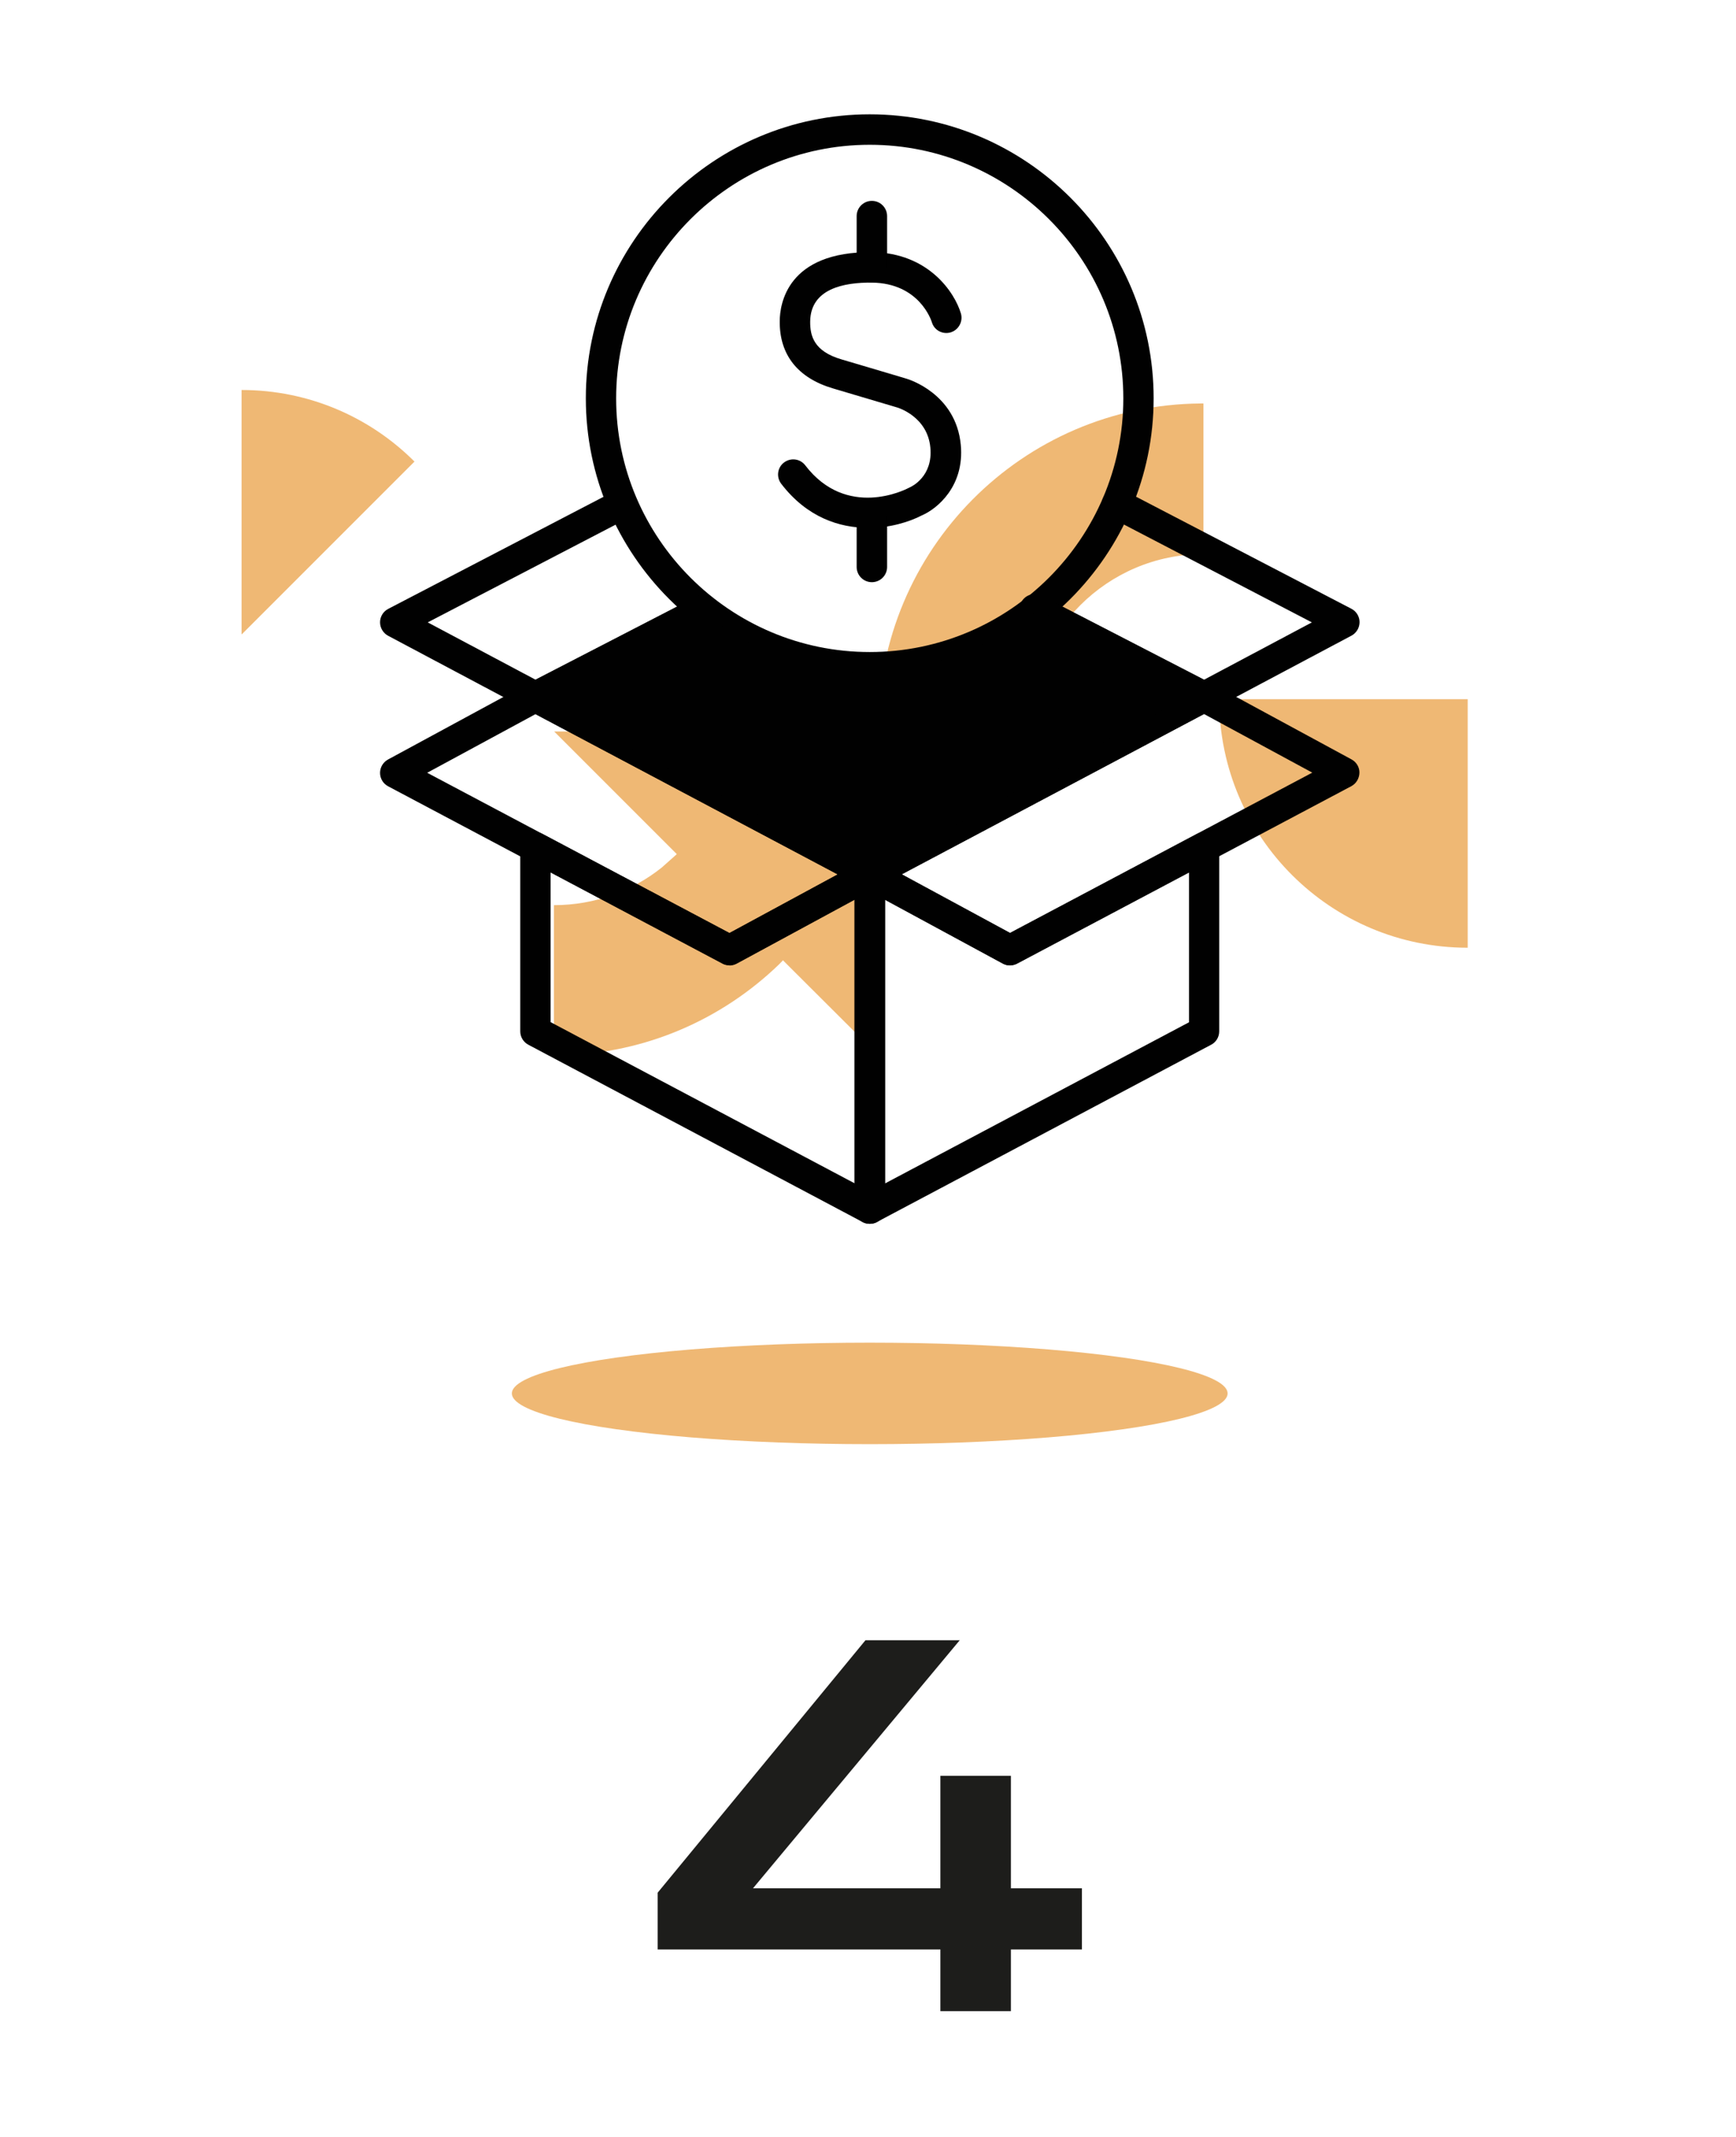<?xml version="1.0" encoding="UTF-8"?>
<svg id="Warstwa_1" data-name="Warstwa 1" xmlns="http://www.w3.org/2000/svg" viewBox="0 0 130 160">
  <defs>
    <style>
      .cls-1 {
        fill: #010101;
      }

      .cls-2 {
        fill: #efb874;
      }

      .cls-3 {
        fill: #1d1d1b;
      }
    </style>
  </defs>
  <g>
    <path class="cls-2" d="M18.09,47.49h.02l12.93-12.93c-3.31-3.31-7.89-5.36-12.95-5.36v18.29Z"/>
    <path class="cls-2" d="M65.76,79.03v-24.26h-24.26l9.18,9.18s-.03,.03-.04,.04l-1.09,.97c-2.21,1.76-5.01,2.81-8.05,2.81h-.01s0,0-.01,0v11.25h.03c6.33,0,12.09-2.44,16.41-6.42h0s0,0,0,0c.24-.22,.48-.45,.71-.69l-.04-.04h.01s7.16,7.14,7.16,7.14Z"/>
    <path class="cls-2" d="M90.12,30.21h-.23c-13.33,.11-24.1,10.94-24.12,24.3h0v0h11.31c.01-7.19,5.85-13.02,13.04-13.02v-11.26h0v-.02Z"/>
    <path class="cls-2" d="M109.89,70.96h.02v-18.61h-18.61v.1c.05,10.23,8.35,18.5,18.59,18.51Z"/>
  </g>
  <ellipse class="cls-2" cx="65.13" cy="104.33" rx="26.8" ry="3.8"/>
  <g>
    <g>
      <g>
        <path class="cls-1" d="M65,39.52c-2.14,0-4.57-.78-6.5-3.3-.38-.5-.29-1.21,.21-1.59,.5-.38,1.21-.29,1.59,.21,3.11,4.06,7.52,1.81,7.71,1.71,.03-.02,.07-.03,.1-.05,.17-.07,1.76-.83,1.56-2.98-.21-2.33-2.43-2.99-2.45-3-.01,0-2.45-.73-4.85-1.44-2.63-.78-4.01-2.52-3.98-5.05,.01-1.23,.53-5.21,6.92-5.15,4.23,.05,6.19,3.03,6.65,4.6,.17,.6-.18,1.23-.78,1.41-.6,.17-1.23-.17-1.4-.77-.04-.13-.94-2.92-4.49-2.96-2.11-.02-4.59,.46-4.62,2.91-.01,1.06,.26,2.23,2.35,2.84,2.41,.71,4.85,1.44,4.85,1.44,.14,.04,3.72,1.11,4.08,4.97,.28,3.07-1.75,4.77-2.92,5.27-.94,.49-2.4,.94-4.02,.94Z"/>
        <path class="cls-1" d="M65.29,21.15c-.63,0-1.14-.51-1.14-1.14v-3.83c0-.63,.51-1.14,1.14-1.14s1.14,.51,1.14,1.14v3.83c0,.63-.51,1.14-1.14,1.14Z"/>
        <path class="cls-1" d="M65.29,43.59c-.63,0-1.14-.51-1.14-1.14v-3.83c0-.63,.51-1.14,1.14-1.14s1.14,.51,1.14,1.14v3.83c0,.63-.51,1.14-1.14,1.14Z"/>
      </g>
      <path class="cls-1" d="M65.13,51.08c-11.72,0-21.26-9.54-21.26-21.26s9.54-21.26,21.26-21.26,21.26,9.54,21.26,21.26-9.54,21.26-21.26,21.26Zm0-40.24c-10.47,0-18.99,8.52-18.99,18.99s8.52,18.99,18.99,18.99,18.99-8.52,18.99-18.99-8.52-18.99-18.99-18.99Z"/>
    </g>
    <g>
      <path class="cls-1" d="M65.13,66.59c-.18,0-.37-.04-.53-.13l-25.04-13.28c-.37-.2-.61-.59-.6-1.01,0-.42,.24-.81,.61-1l12.35-6.38c.56-.29,1.24-.07,1.53,.49,.29,.56,.07,1.24-.49,1.53l-10.43,5.38,22.59,11.98,22.59-11.98-10.54-5.44c-.56-.29-.78-.97-.49-1.53,.29-.56,.97-.78,1.53-.49l12.47,6.44c.38,.19,.61,.58,.61,1,0,.42-.23,.81-.6,1.01l-25.04,13.28c-.17,.09-.35,.13-.53,.13Z"/>
      <path class="cls-1" d="M65.13,91.63c-.2,0-.41-.05-.59-.16-.34-.21-.55-.57-.55-.97v-25.04c0-.4,.21-.77,.55-.98,.34-.21,.77-.21,1.12-.02l9.97,5.4,14-7.42c.35-.19,.78-.18,1.12,.03,.34,.21,.55,.57,.55,.97v13.78c0,.42-.23,.81-.6,1l-25.04,13.28c-.17,.09-.35,.13-.53,.13Zm1.14-24.27v21.25l22.77-12.07v-11.21l-12.87,6.82c-.34,.18-.74,.18-1.07,0l-8.83-4.78Z"/>
      <path class="cls-1" d="M75.63,72.28c-.19,0-.37-.05-.54-.14l-10.5-5.69c-.37-.2-.6-.58-.59-1s.23-.8,.6-1l25.04-13.28c.34-.18,.74-.18,1.07,0l10.5,5.69c.37,.2,.6,.59,.59,1s-.23,.8-.6,1l-25.04,13.28c-.17,.09-.35,.13-.53,.13Zm-8.1-6.82l8.11,4.39,22.63-12-8.11-4.39-22.63,12Z"/>
      <path class="cls-1" d="M65.13,91.63c-.18,0-.37-.04-.53-.13l-25.04-13.28c-.37-.2-.6-.58-.6-1v-13.78c0-.4,.21-.77,.55-.97,.34-.21,.77-.22,1.12-.03l14,7.42,9.97-5.4c.33-.18,.72-.18,1.05-.02,.38,.19,.63,.59,.63,1.02v25.04c0,.4-.21,.77-.55,.97-.18,.11-.38,.16-.59,.16Zm-23.9-15.1l22.77,12.07v-21.25l-8.83,4.78c-.34,.18-.74,.18-1.07,0l-12.87-6.82v11.21Z"/>
      <path class="cls-1" d="M54.63,72.28c-.18,0-.37-.04-.53-.13l-25.04-13.28c-.37-.2-.6-.58-.6-1s.23-.8,.59-1l10.5-5.69c.33-.18,.74-.18,1.07,0l25.04,13.28c.35,.19,.58,.55,.6,.95,.02,.4-.17,.78-.5,1-.03,.02-.06,.04-.09,.05l-10.5,5.69c-.17,.09-.35,.14-.54,.14Zm-22.64-14.42l22.63,12,8.11-4.39-22.63-12-8.11,4.39Z"/>
      <path class="cls-1" d="M40.09,53.31c-.18,0-.37-.04-.53-.13l-10.5-5.58c-.37-.2-.6-.59-.6-1.01,0-.42,.24-.81,.61-1l16.85-8.77c.56-.29,1.24-.07,1.53,.48,.29,.56,.07,1.24-.48,1.53l-14.94,7.77,8.07,4.29,12.07-6.23c.56-.29,1.24-.07,1.53,.49,.29,.56,.07,1.24-.49,1.53l-12.6,6.5c-.16,.08-.34,.13-.52,.13Z"/>
      <path class="cls-1" d="M90.17,53.31c-.18,0-.36-.04-.52-.13l-12.69-6.55c-.56-.29-.78-.97-.49-1.53s.97-.78,1.53-.49l12.17,6.28,8.07-4.29-15.12-7.87c-.56-.29-.77-.98-.48-1.53,.29-.56,.97-.77,1.53-.48l17.03,8.86c.37,.19,.61,.58,.61,1,0,.42-.23,.81-.6,1.01l-10.5,5.58c-.17,.09-.35,.13-.53,.13Z"/>
    </g>
  </g>
  <path class="cls-1" d="M52.61,45.75l-12.28,6.69,24.8,12.88,25.56-14.16-13.04-5.41s-12.49,10.31-25.04,0Z"/>
  <path class="cls-3" d="M81.02,145.96h-5.32v4.62h-5.28v-4.62h-21.17v-4.25l15.56-18.9h7.06l-15.48,18.57h14.03v-8.42h5.28v8.42h5.32v4.58Z"/>
</svg>